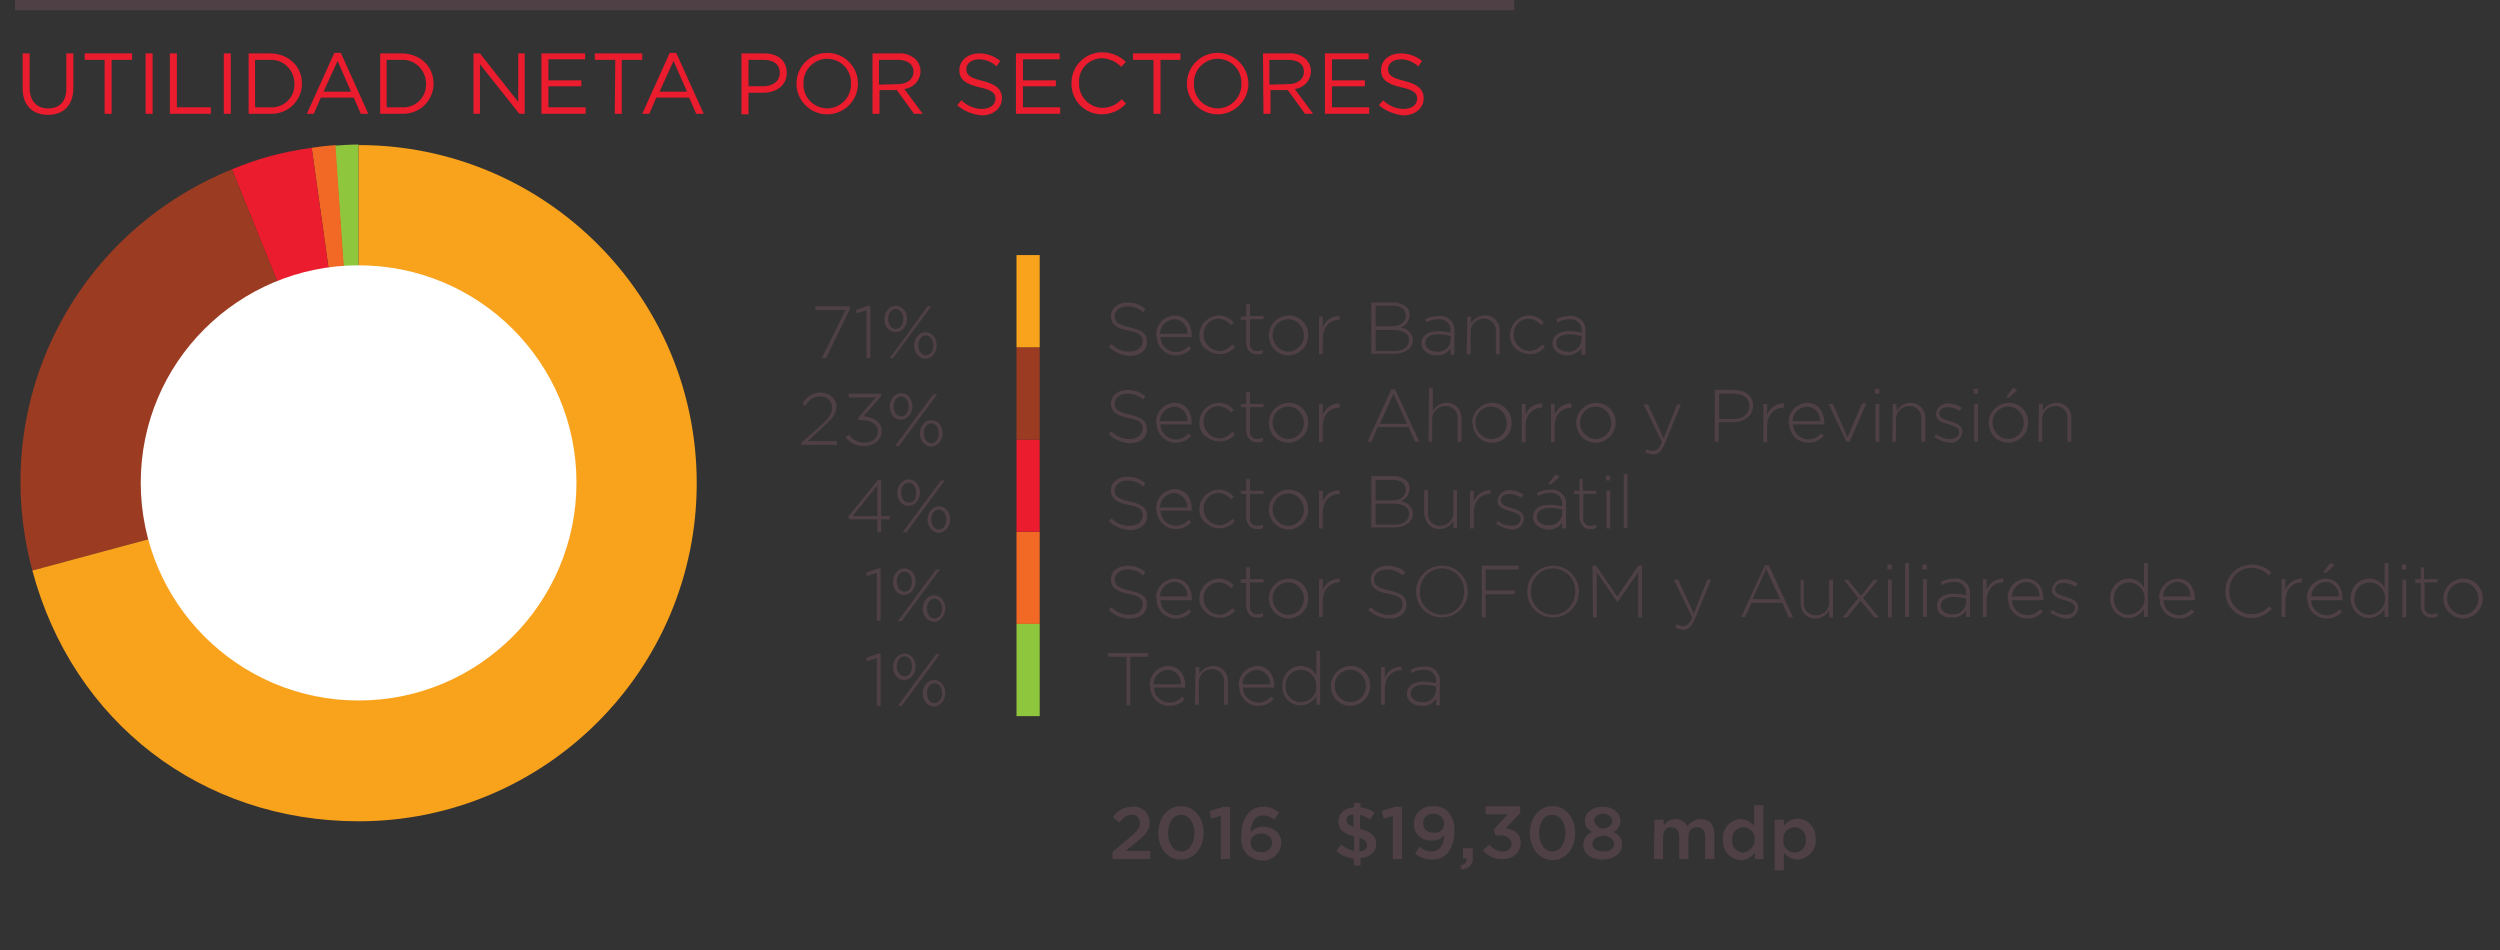 <?xml version="1.0" encoding="utf-8"?>
<!-- Generator: Adobe Illustrator 21.0.2, SVG Export Plug-In . SVG Version: 6.00 Build 0)  -->
<svg version="1.1" id="Layer_1" xmlns="http://www.w3.org/2000/svg" xmlns:xlink="http://www.w3.org/1999/xlink" x="0px" y="0px"
	 viewBox="0 0 463.6 176.2" style="enable-background:new 0 0 463.6 176.2;" xml:space="preserve">
<rect x="0" y="0" width="463.6" height="176.2" fill="#333333" stroke="none"/>
<style type="text/css">
	.st0{fill:#4F4045;}
	.st1{fill:#F16924;}
	.st2{fill:#8EC63D;}
	.st3{fill:#EA1C2E;}
	.st4{fill:#9B3B21;}
	.st5{fill:#F9A21C;}
	.st6{fill:#FFFFFF;}
</style>
<title>Asset 1</title>
<g>
	<g>
		<path class="st0" d="M205.6,64.3l0.5-0.5c0.9,0.9,2.2,1.5,3.4,1.4c1.4,0,2.4-0.8,2.4-1.9c0-1-0.5-1.6-2.7-2
			c-2.2-0.4-3.2-1.2-3.2-2.7c0-1.4,1.3-2.5,3.1-2.5c1.2,0,2.4,0.4,3.3,1.2l-0.4,0.6c-0.8-0.7-1.8-1.1-2.9-1.1
			c-1.4,0-2.4,0.8-2.4,1.8s0.5,1.6,2.8,2.1s3.2,1.2,3.2,2.7c0,1.6-1.3,2.6-3.2,2.6C208,65.9,206.6,65.3,205.6,64.3"/>
		<path class="st0" d="M220.2,61.9c0.1-1.4-1-2.7-2.5-2.7c-1.4,0.1-2.6,1.3-2.6,2.7H220.2z M214.4,62.2L214.4,62.2
			c-0.1-1.9,1.3-3.5,3.3-3.7h0.1c2,0,3.2,1.6,3.2,3.7v0.3h-5.8c0,1.5,1.2,2.7,2.8,2.8c0.9,0,1.8-0.4,2.4-1.1l0.5,0.4
			c-0.7,0.9-1.8,1.3-2.9,1.3c-1.9,0-3.5-1.6-3.5-3.5C214.4,62.3,214.4,62.3,214.4,62.2"/>
		<path class="st0" d="M222.4,62.2L222.4,62.2c0-2,1.6-3.6,3.6-3.7c1.1,0,2.1,0.5,2.8,1.3l-0.5,0.5c-0.6-0.7-1.4-1.1-2.3-1.2
			c-1.6,0-2.9,1.4-2.8,3c0,1.6,1.3,2.9,2.9,3c0.9,0,1.8-0.5,2.4-1.2l0.5,0.4c-1.2,1.6-3.5,1.8-5.1,0.6
			C222.9,64.4,222.4,63.3,222.4,62.2"/>
		<path class="st0" d="M231.1,63.9v-4.6h-1v-0.6h1v-2.3h0.7v2.2h2.5v0.6h-2.5v4.5c-0.1,0.7,0.4,1.3,1.1,1.4h0.3c0.3,0,0.7-0.1,1-0.2
			v0.6c-0.4,0.2-0.7,0.3-1.1,0.2c-1,0.1-1.8-0.7-1.9-1.6C231.1,64.1,231.1,64,231.1,63.9"/>
		<path class="st0" d="M241.8,62.2L241.8,62.2c0-1.6-1.3-3-2.9-3c-1.6,0-2.9,1.3-2.9,2.9v0.1c0,1.6,1.3,3,2.9,3
			C240.5,65.2,241.8,63.9,241.8,62.2C241.8,62.3,241.8,62.3,241.8,62.2 M235.3,62.2L235.3,62.2c0-2,1.6-3.6,3.6-3.7h0.1
			c2,0,3.6,1.6,3.6,3.6v0.1c0,2-1.6,3.6-3.6,3.7h-0.1C236.9,65.9,235.3,64.3,235.3,62.2C235.3,62.3,235.3,62.3,235.3,62.2"/>
		<path class="st0" d="M244.6,58.7h0.7v2c0.5-1.3,1.7-2.1,3.1-2.1v0.7h-0.1c-1.6,0-3,1.2-3,3.5v2.9h-0.7V58.7z"/>
		<path class="st0" d="M258.6,65.1c1.6,0,2.7-0.8,2.7-2c0-1.2-1-1.9-2.9-1.9h-3.3v3.9H258.6z M258.2,60.5c1.4,0,2.5-0.7,2.5-2
			c0-1.1-0.9-1.8-2.4-1.8h-3.2v3.8H258.2z M254.3,56.1h4c0.9-0.1,1.8,0.3,2.5,0.8c0.4,0.4,0.6,0.9,0.6,1.5c0,1-0.7,2-1.6,2.3
			c1.1,0.3,2.2,1,2.2,2.3c0,1.6-1.4,2.6-3.5,2.6h-4.2V56.1z"/>
		<path class="st0" d="M269,63.1v-0.8c-0.8-0.2-1.6-0.3-2.4-0.3c-1.5,0-2.3,0.7-2.3,1.6c0,1,1,1.6,2,1.6
			C267.7,65.4,268.9,64.5,269,63.1 M263.6,63.7L263.6,63.7c0-1.5,1.2-2.3,3.1-2.3c0.8,0,1.6,0.1,2.3,0.3v-0.3
			c0.1-1.1-0.7-2.1-1.8-2.2h-0.5c-0.8,0-1.5,0.2-2.2,0.6l-0.2-0.6c0.8-0.4,1.6-0.6,2.5-0.6c0.8-0.1,1.6,0.2,2.2,0.8
			c0.5,0.5,0.8,1.3,0.7,2v4.4H269v-1.2c-0.6,0.9-1.6,1.4-2.7,1.3C265,65.9,263.6,65.1,263.6,63.7"/>
		<path class="st0" d="M272.1,58.7h0.7V60c0.5-0.9,1.5-1.5,2.5-1.5c1.5-0.1,2.7,1.1,2.8,2.5v0.4v4.3h-0.7v-4.2
			c0.1-1.2-0.7-2.2-1.9-2.4h-0.4c-1.3,0-2.4,1-2.4,2.4v0.1v4.1H272L272.1,58.7z"/>
		<path class="st0" d="M280,62.2L280,62.2c0-2,1.5-3.6,3.5-3.7c1.1,0,2.1,0.5,2.8,1.3l-0.5,0.5c-0.6-0.7-1.4-1.1-2.3-1.2
			c-1.6,0-2.9,1.4-2.8,3c0,1.6,1.3,2.9,2.9,3c0.9,0,1.8-0.5,2.4-1.2l0.5,0.4c-1.2,1.6-3.5,1.8-5.1,0.6C280.5,64.3,280,63.3,280,62.2
			"/>
		<path class="st0" d="M293.3,63.1v-0.8c-0.8-0.2-1.6-0.3-2.4-0.3c-1.5,0-2.3,0.7-2.3,1.6c0,1,1,1.6,2,1.6
			C291.9,65.4,293.1,64.5,293.3,63.1 M287.9,63.7L287.9,63.7c0-1.5,1.2-2.3,3.1-2.3c0.8,0,1.6,0.1,2.3,0.3v-0.3
			c0.1-1.1-0.7-2.1-1.8-2.2H291c-0.8,0-1.5,0.2-2.2,0.6l-0.2-0.6c0.8-0.4,1.6-0.6,2.5-0.6c0.8-0.1,1.6,0.2,2.2,0.8
			c0.5,0.5,0.8,1.3,0.7,2v4.4h-0.7v-1.2c-0.7,0.8-1.7,1.3-2.7,1.3C289.3,65.9,287.9,65.1,287.9,63.7"/>
		<path class="st0" d="M205.6,113.1l0.5-0.5c0.9,0.9,2.2,1.5,3.4,1.4c1.4,0,2.4-0.8,2.4-1.9c0-1-0.5-1.6-2.7-2s-3.2-1.2-3.2-2.7
			c0-1.4,1.3-2.5,3.1-2.5c1.2,0,2.4,0.4,3.3,1.2l-0.4,0.6c-0.8-0.7-1.8-1.1-2.9-1.1c-1.4,0-2.4,0.8-2.4,1.8s0.5,1.6,2.8,2.1
			s3.2,1.2,3.2,2.6c0,1.6-1.3,2.6-3.2,2.6C208,114.7,206.6,114.1,205.6,113.1"/>
		<path class="st0" d="M220.2,110.6c0.1-1.4-1-2.7-2.5-2.7c-1.4,0.1-2.6,1.3-2.6,2.7H220.2z M214.4,111L214.4,111
			c-0.1-1.9,1.3-3.5,3.3-3.7h0.1c2,0,3.2,1.6,3.2,3.7v0.3h-5.8c0,1.5,1.2,2.7,2.8,2.8c0.9,0,1.8-0.4,2.4-1.1l0.5,0.4
			c-0.7,0.9-1.8,1.3-2.9,1.3c-1.9,0-3.5-1.6-3.5-3.5C214.4,111.1,214.4,111,214.4,111"/>
		<path class="st0" d="M222.4,111L222.4,111c0-2,1.6-3.6,3.6-3.7c1.1,0,2.1,0.5,2.8,1.3l-0.5,0.5c-0.6-0.7-1.4-1.1-2.3-1.1
			c-1.6,0-2.9,1.4-2.8,3c0,1.6,1.3,2.9,2.9,3c0.9,0,1.8-0.5,2.4-1.2l0.5,0.4c-1.2,1.6-3.5,1.8-5.1,0.6
			C222.9,113.1,222.4,112.1,222.4,111"/>
		<path class="st0" d="M231.1,112.7v-4.6h-1v-0.7h1v-2.2h0.7v2.2h2.5v0.6h-2.5v4.5c-0.1,0.7,0.4,1.3,1.1,1.4h0.3
			c0.3,0,0.7-0.1,1-0.2v0.6c-0.4,0.2-0.7,0.3-1.1,0.2c-1,0.1-1.8-0.7-1.9-1.6C231.1,112.8,231.1,112.8,231.1,112.7"/>
		<path class="st0" d="M241.8,111L241.8,111c0-1.6-1.3-3-2.9-3c-1.6,0-2.9,1.3-2.9,2.9v0.1c0,1.6,1.3,3,2.9,3
			C240.5,114,241.8,112.7,241.8,111 M235.3,111L235.3,111c0-2,1.6-3.6,3.6-3.7h0.1c2,0,3.6,1.6,3.6,3.6v0.1c0,2-1.6,3.6-3.6,3.7
			h-0.1C236.9,114.6,235.3,113,235.3,111"/>
		<path class="st0" d="M244.6,107.4h0.7v2c0.5-1.3,1.7-2.1,3.1-2.1v0.7h-0.1c-1.6,0-3,1.2-3,3.5v2.9h-0.7V107.4z"/>
		<path class="st0" d="M253.7,113.1l0.5-0.5c0.9,0.9,2.2,1.5,3.5,1.4c1.4,0,2.4-0.8,2.4-1.9c0-1-0.5-1.6-2.7-2
			c-2.2-0.4-3.2-1.2-3.2-2.7c0-1.4,1.3-2.5,3.1-2.5c1.2,0,2.4,0.4,3.3,1.2l-0.5,0.6c-0.8-0.7-1.8-1.1-2.9-1.1
			c-1.4,0-2.4,0.8-2.4,1.8s0.5,1.6,2.8,2.1c2.3,0.5,3.2,1.2,3.2,2.6c0,1.6-1.3,2.6-3.2,2.6C256.2,114.7,254.8,114.1,253.7,113.1"/>
		<path class="st0" d="M271.5,109.7L271.5,109.7c0.1-2.3-1.7-4.2-4-4.3h-0.1c-2.3,0-4.1,1.9-4.1,4.2v0.1c-0.1,2.3,1.7,4.2,4,4.3h0.1
			c2.3,0,4.1-1.8,4.1-4.1C271.6,109.8,271.6,109.8,271.5,109.7 M262.6,109.7L262.6,109.7c0-2.7,2.2-4.8,4.8-4.8
			c2.7,0,4.8,2.2,4.8,4.8c0,2.7-2.2,4.8-4.8,4.8C264.7,114.5,262.6,112.4,262.6,109.7"/>
	</g>
	<polygon class="st0" points="274.8,104.9 281.6,104.9 281.6,105.6 275.5,105.6 275.5,109.5 280.9,109.5 280.9,110.2 275.5,110.2
		275.5,114.5 274.8,114.5 	"/>
	<g>
		<path class="st0" d="M292.1,109.7L292.1,109.7c0.1-2.3-1.7-4.2-4-4.3H288c-2.3,0-4.1,1.9-4.1,4.2v0.1c-0.1,2.3,1.7,4.2,4,4.3h0.1
			C290.3,114,292.1,112.1,292.1,109.7L292.1,109.7z M283.2,109.7L283.2,109.7c0-2.7,2.2-4.8,4.8-4.8c2.7,0,4.8,2.2,4.8,4.8
			c0,2.7-2.2,4.8-4.8,4.8C285.3,114.5,283.2,112.4,283.2,109.7"/>
	</g>
	<polygon class="st0" points="295.3,104.9 296,104.9 299.9,110.6 303.8,104.9 304.5,104.9 304.5,114.5 303.8,114.5 303.8,106.1
		300,111.6 299.9,111.6 296.1,106.1 296.1,114.5 295.4,114.5 	"/>
	<g>
		<path class="st0" d="M310.7,116.4l0.2-0.6c0.4,0.2,0.8,0.3,1.2,0.3c0.7,0,1.2-0.4,1.7-1.6l-3.4-7h0.8l2.9,6.3l2.5-6.3h0.7l-3,7.3
			c-0.6,1.5-1.3,2-2.3,2C311.6,116.7,311.2,116.6,310.7,116.4"/>
	</g>
	<path class="st0" d="M330.1,111.1l-2.6-5.6l-2.5,5.6H330.1z M327.3,104.8h0.7l4.5,9.7h-0.8l-1.2-2.7h-5.7l-1.2,2.6h-0.7
		L327.3,104.8z"/>
	<g>
		<path class="st0" d="M333.9,111.8v-4.3h0.6v4.2c-0.1,1.2,0.7,2.2,1.9,2.4h0.4c1.3,0,2.4-1,2.4-2.4v-0.1v-4.1h0.7v7h-0.7v-1.3
			c-0.5,0.9-1.5,1.5-2.5,1.5c-1.5,0.1-2.7-1.1-2.8-2.6V111.8z"/>
	</g>
	<polygon class="st0" points="345,111.4 342.5,114.5 341.7,114.5 344.6,110.9 341.9,107.5 342.7,107.5 345.1,110.5 347.5,107.5
		348.3,107.5 345.5,110.9 348.4,114.5 347.6,114.5 	"/>
	<path class="st0" d="M350.1,114.5h0.7v-7h-0.7V114.5z M350,105.6h0.8v-0.9H350V105.6z"/>
	<rect x="353.3" y="104.4" class="st0" width="0.7" height="10"/>
	<path class="st0" d="M356.6,114.4h0.7v-7h-0.7V114.4z M356.5,105.6h0.8v-0.9h-0.8V105.6z"/>
	<g>
		<path class="st0" d="M364.6,111.8V111c-0.8-0.2-1.6-0.3-2.4-0.3c-1.5,0-2.3,0.7-2.3,1.6c0,1,1,1.6,2,1.6
			C363.2,114.1,364.4,113.2,364.6,111.8C364.6,111.9,364.6,111.8,364.6,111.8 M359.2,112.4L359.2,112.4c0-1.5,1.2-2.3,3.1-2.3
			c0.8,0,1.6,0.1,2.3,0.3v-0.3c0.1-1.1-0.7-2.1-1.8-2.2h-0.5c-0.8,0-1.5,0.2-2.2,0.6l-0.2-0.6c0.8-0.4,1.6-0.6,2.5-0.6
			c0.8-0.1,1.6,0.2,2.2,0.8c0.5,0.5,0.8,1.3,0.7,2v4.3h-0.7v-1.2c-0.6,0.9-1.6,1.4-2.7,1.3C360.6,114.6,359.2,113.9,359.2,112.4"/>
		<path class="st0" d="M367.7,107.4h0.7v2c0.5-1.3,1.7-2.1,3.1-2.1v0.7h-0.1c-1.6,0-3,1.2-3,3.5v2.9h-0.7V107.4z"/>
		<path class="st0" d="M378.2,110.6c0.1-1.4-1-2.7-2.5-2.7c-1.4,0.1-2.6,1.3-2.6,2.7H378.2z M372.3,111L372.3,111
			c-0.1-1.9,1.3-3.5,3.3-3.7h0.1c2,0,3.2,1.6,3.2,3.7v0.3h-5.8c0,1.5,1.2,2.7,2.8,2.8c0.9,0,1.8-0.4,2.4-1.1l0.5,0.4
			c-0.7,0.9-1.8,1.3-2.9,1.3c-1.9,0-3.5-1.6-3.5-3.5C372.3,111.1,372.3,111,372.3,111"/>
		<path class="st0" d="M380.2,113.6l0.4-0.5c0.7,0.6,1.6,0.9,2.5,0.9c1,0,1.7-0.5,1.7-1.3c0-0.8-0.9-1.1-1.9-1.4
			c-1.1-0.3-2.4-0.7-2.4-1.9c0.1-1.1,1-2,2.2-2h0.1c0.9,0,1.7,0.3,2.5,0.8l-0.4,0.6c-0.6-0.4-1.4-0.7-2.2-0.7c-1,0-1.6,0.5-1.6,1.2
			c0,0.8,1,1.1,2,1.4c1,0.3,2.3,0.7,2.3,2c-0.1,1.2-1.1,2.1-2.3,2H383C382.1,114.6,381.1,114.2,380.2,113.6"/>
		<path class="st0" d="M397.7,111L397.7,111c0-1.6-1.2-3-2.9-3c-1.5,0-2.7,1.2-2.8,2.7v0.3c-0.1,1.6,1.1,2.9,2.6,3h0.1
			C396.4,113.9,397.7,112.6,397.7,111 M391.3,111L391.3,111c-0.1-1.9,1.4-3.6,3.3-3.7h0.1c1.2,0,2.3,0.6,2.9,1.7v-4.6h0.7v10h-0.7
			v-1.5c-0.6,1-1.7,1.7-2.9,1.7C392.8,114.6,391.3,113,391.3,111"/>
		<path class="st0" d="M406.2,110.6c0.1-1.4-1-2.7-2.5-2.7c-1.4,0.1-2.6,1.3-2.6,2.7H406.2z M400.4,111L400.4,111
			c-0.1-1.9,1.3-3.5,3.3-3.7h0.1c2,0,3.2,1.6,3.2,3.7v0.3h-5.8c0,1.5,1.2,2.7,2.8,2.8c0.9,0,1.8-0.4,2.4-1.1l0.5,0.4
			c-0.7,0.9-1.8,1.3-2.9,1.3c-1.9,0-3.5-1.6-3.5-3.5C400.4,111.1,400.4,111,400.4,111"/>
		<path class="st0" d="M412.7,109.7L412.7,109.7c-0.1-2.7,2-4.9,4.7-5h0.1c1.4,0,2.8,0.5,3.7,1.5l-0.5,0.5c-0.8-0.9-2-1.4-3.2-1.4
			c-2.3,0-4.1,1.9-4.1,4.2v0.1c-0.1,2.3,1.7,4.2,4,4.3h0.1c1.3,0,2.5-0.5,3.3-1.5l0.5,0.5c-1,1.1-2.4,1.7-3.8,1.7
			c-2.6,0-4.8-2.1-4.8-4.7V109.7z"/>
		<path class="st0" d="M423.1,107.4h0.7v2c0.5-1.3,1.7-2.1,3.1-2.1v0.7h-0.1c-1.6,0-3,1.2-3,3.5v2.9h-0.7V107.4z"/>
		<path class="st0" d="M432.1,104.4l0.8,0.4l-1.5,1.4h-0.6L432.1,104.4z M433.7,110.6c0.1-1.4-1-2.7-2.5-2.7
			c-1.4,0.1-2.6,1.3-2.6,2.7H433.7z M427.8,111L427.8,111c-0.1-1.9,1.3-3.5,3.3-3.7h0.1c2,0,3.2,1.6,3.2,3.7v0.3h-5.8
			c0,1.5,1.2,2.7,2.8,2.8c0.9,0,1.8-0.4,2.4-1.1l0.5,0.4c-0.7,0.9-1.8,1.3-2.9,1.3c-1.9,0-3.5-1.6-3.5-3.5
			C427.8,111.1,427.8,111.1,427.8,111"/>
		<path class="st0" d="M442.3,111L442.3,111c0-1.6-1.2-3-2.9-3c-1.5,0-2.7,1.2-2.8,2.7v0.3c-0.1,1.6,1.1,2.9,2.6,3h0.1
			C441,114,442.3,112.6,442.3,111 M435.9,111L435.9,111c-0.1-1.9,1.4-3.6,3.3-3.7h0.1c1.2,0,2.3,0.6,2.9,1.7v-4.6h0.7v10h-0.7v-1.5
			c-0.6,1-1.7,1.7-2.9,1.7C437.4,114.6,435.9,113,435.9,111"/>
	</g>
	<path class="st0" d="M445.5,114.5h0.7v-7h-0.7V114.5z M445.4,105.6h0.8v-0.9h-0.8V105.6z"/>
	<g>
		<path class="st0" d="M448.9,112.7v-4.6h-1v-0.7h1v-2.2h0.6v2.2h2.5v0.6h-2.4v4.5c-0.1,0.7,0.4,1.3,1.1,1.4h0.3
			c0.3,0,0.7-0.1,1-0.2v0.6c-0.4,0.2-0.7,0.3-1.1,0.2C449.9,114.6,449.1,113.8,448.9,112.7C448.9,112.8,448.9,112.7,448.9,112.7"/>
		<path class="st0" d="M459.6,111L459.6,111c0-1.6-1.3-3-2.9-3c-1.6,0-2.9,1.3-2.9,2.9v0.1c0,1.6,1.3,3,2.9,3
			C458.3,114,459.6,112.7,459.6,111 M453.1,111L453.1,111c0-2,1.6-3.6,3.6-3.7h0.1c2,0,3.6,1.6,3.6,3.6v0.1c0,2-1.6,3.6-3.6,3.7
			h-0.1C454.7,114.6,453.1,113,453.1,111"/>
	</g>
	<polygon class="st0" points="208.9,121.8 205.5,121.8 205.5,121.1 212.9,121.1 212.9,121.8 209.6,121.8 209.6,130.8 208.9,130.8
		"/>
	<g>
		<path class="st0" d="M219,126.9c0.1-1.4-1-2.7-2.5-2.7c-1.4,0.1-2.6,1.3-2.6,2.7H219z M213.2,127.2L213.2,127.2
			c-0.1-1.9,1.3-3.5,3.3-3.7h0.1c2,0,3.2,1.6,3.2,3.7v0.3H214c0,1.5,1.2,2.7,2.8,2.8c0.9,0,1.8-0.4,2.4-1.1l0.5,0.4
			c-0.7,0.9-1.8,1.3-2.9,1.3c-1.9,0-3.5-1.6-3.5-3.5C213.2,127.4,213.2,127.3,213.2,127.2"/>
		<path class="st0" d="M221.7,123.7h0.7v1.3c0.5-0.9,1.5-1.5,2.5-1.5c1.5-0.1,2.7,1.1,2.8,2.5v0.4v4.3H227v-4.2
			c0.1-1.2-0.7-2.2-1.9-2.4h-0.4c-1.3,0-2.4,1-2.4,2.4v0.1v4.1h-0.7L221.7,123.7z"/>
		<path class="st0" d="M235.5,126.9c0.1-1.4-1-2.7-2.5-2.7c-1.4,0.1-2.6,1.3-2.6,2.7H235.5z M229.7,127.2L229.7,127.2
			c-0.1-1.9,1.3-3.5,3.3-3.7h0.1c2,0,3.2,1.6,3.2,3.7v0.3h-5.8c0,1.5,1.2,2.7,2.8,2.8c0.9,0,1.8-0.4,2.4-1.1l0.5,0.4
			c-0.7,0.9-1.8,1.3-2.9,1.3c-1.9,0-3.5-1.6-3.5-3.5C229.7,127.4,229.7,127.3,229.7,127.2"/>
		<path class="st0" d="M244.1,127.2L244.1,127.2c0-1.6-1.2-3-2.9-3c-1.5,0-2.7,1.2-2.8,2.7v0.3c-0.1,1.6,1.1,2.9,2.6,3h0.1
			C242.9,130.2,244.2,128.9,244.1,127.2 M237.8,127.2L237.8,127.2c-0.1-1.9,1.4-3.6,3.3-3.7h0.1c1.2,0,2.3,0.6,2.9,1.7v-4.5h0.7v10
			h-0.7v-1.6c-0.6,1-1.7,1.7-2.9,1.7C239.3,130.8,237.7,129.3,237.8,127.2C237.8,127.3,237.8,127.3,237.8,127.2"/>
		<path class="st0" d="M253.3,127.2L253.3,127.2c0-1.6-1.3-3-2.9-3c-1.6,0-2.9,1.3-2.9,2.9v0.1c0,1.6,1.3,3,2.9,3
			C252,130.2,253.3,128.9,253.3,127.2C253.3,127.3,253.3,127.3,253.3,127.2 M246.8,127.2L246.8,127.2c0-2,1.6-3.6,3.6-3.7h0.1
			c2,0,3.6,1.6,3.6,3.6v0.1c0,2-1.6,3.6-3.6,3.7h-0.1C248.4,130.9,246.8,129.3,246.8,127.2C246.8,127.3,246.8,127.3,246.8,127.2"/>
		<path class="st0" d="M256.1,123.7h0.7v2c0.5-1.3,1.7-2.1,3.1-2.1v0.7h-0.1c-1.6,0-3,1.2-3,3.5v2.9h-0.7V123.7z"/>
		<path class="st0" d="M266.3,128.1v-0.8c-0.8-0.2-1.6-0.3-2.4-0.3c-1.5,0-2.3,0.7-2.3,1.6c0,1,1,1.6,2,1.6
			C264.9,130.4,266.1,129.5,266.3,128.1 M260.9,128.7L260.9,128.7c0-1.5,1.2-2.3,3.1-2.3c0.8,0,1.6,0.1,2.3,0.3v-0.3
			c0.1-1.1-0.7-2.1-1.8-2.2H264c-0.8,0-1.5,0.2-2.2,0.6l-0.2-0.6c0.8-0.4,1.6-0.6,2.5-0.6c0.8-0.1,1.6,0.2,2.2,0.8
			c0.5,0.5,0.8,1.3,0.7,2v4.4h-0.7v-1.2c-0.6,0.9-1.6,1.4-2.7,1.3C262.3,130.9,260.9,130.2,260.9,128.7"/>
	</g>
	<rect x="188.5" y="98.6" class="st1" width="4.3" height="17.1"/>
	<rect x="188.5" y="115.7" class="st2" width="4.3" height="17.1"/>
	<rect x="188.5" y="81.5" class="st3" width="4.3" height="17.1"/>
	<rect x="188.5" y="64.4" class="st4" width="4.3" height="17.1"/>
	<rect x="188.5" y="47.3" class="st5" width="4.3" height="17.1"/>
	<rect x="2.8" y="-0.1" class="st0" width="278" height="2"/>
	<g>
		<path class="st3" d="M4.2,16.4V9.9h1.3v6.4c0,2.4,1.3,3.8,3.4,3.8s3.4-1.2,3.4-3.7V9.9h1.3v6.4c0,3.3-1.9,5-4.7,5
			S4.2,19.6,4.2,16.4"/>
	</g>
	<polygon class="st3" points="19.5,11.1 15.7,11.1 15.7,9.9 24.5,9.9 24.5,11.1 20.7,11.1 20.7,21.1 19.4,21.1 19.4,11.1 	"/>
	<rect x="27" y="9.9" class="st3" width="1.3" height="11.2"/>
	<polygon class="st3" points="31.5,9.9 32.8,9.9 32.8,19.9 39.1,19.9 39.1,21.1 31.5,21.1 	"/>
	<rect x="41.5" y="9.9" class="st3" width="1.3" height="11.2"/>
	<g>
		<path class="st3" d="M50,19.9c2.4,0.2,4.5-1.6,4.6-4v-0.4c0-2.4-1.9-4.4-4.3-4.4h-0.4h-2.6v8.8H50z M46.1,9.9H50
			c3.5,0,6,2.4,6,5.6c0,3.1-2.5,5.6-5.6,5.6H50h-3.9V9.9z"/>
	</g>
	<path class="st3" d="M65.1,17l-2.5-5.7L60,17H65.1z M62,9.8h1.2l5.1,11.3h-1.4l-1.3-3h-6.1l-1.3,3h-1.3L62,9.8z"/>
	<g>
		<path class="st3" d="M74.4,19.9c2.4,0.2,4.5-1.6,4.6-4v-0.4c0-2.4-1.9-4.4-4.3-4.4h-0.4h-2.6v8.8H74.4z M70.5,9.9h3.9
			c3.5,0,6,2.4,6,5.6c0,3.1-2.5,5.6-5.6,5.6h-0.4h-3.9V9.9z"/>
	</g>
	<polygon class="st3" points="87.8,9.9 89,9.9 96.1,18.9 96.1,9.9 97.3,9.9 97.3,21.1 96.3,21.1 89,11.9 89,21.1 87.8,21.1 	"/>
	<polygon class="st3" points="100.4,9.9 108.5,9.9 108.5,11 101.7,11 101.7,14.9 107.8,14.9 107.8,16 101.7,16 101.7,19.9
		108.6,19.9 108.6,21.1 100.4,21.1 	"/>
	<polygon class="st3" points="114.1,11.1 110.3,11.1 110.3,9.9 119.1,9.9 119.1,11.1 115.3,11.1 115.3,21.1 114,21.1 	"/>
	<path class="st3" d="M127.4,17l-2.5-5.7l-2.6,5.7H127.4z M124.2,9.8h1.2l5.1,11.3h-1.4l-1.3-3h-6.1l-1.3,3h-1.3L124.2,9.8z"/>
	<g>
		<path class="st3" d="M141.5,16c1.9,0,3.1-1,3.1-2.5c0-1.6-1.2-2.4-3-2.4h-2.8V16H141.5z M137.5,9.9h4.2c2.5,0,4.2,1.3,4.2,3.6
			c0,2.4-2,3.7-4.4,3.7h-2.7v4h-1.3V9.9z"/>
		<path class="st3" d="M157.8,15.5L157.8,15.5c0.1-2.5-1.8-4.5-4.3-4.6h-0.1c-2.4,0-4.4,2-4.4,4.4v0.2c-0.1,2.5,1.8,4.5,4.3,4.6h0.1
			c2.4,0,4.4-2,4.4-4.4V15.5z M147.7,15.5L147.7,15.5c0-3.2,2.6-5.7,5.7-5.7c3.2,0,5.7,2.6,5.7,5.7c0,3.2-2.6,5.7-5.7,5.7
			C150.3,21.2,147.7,18.7,147.7,15.5"/>
		<path class="st3" d="M166.5,15.6c1.7,0,2.9-0.9,2.9-2.3c0-1.4-1.1-2.2-2.9-2.2H163v4.6L166.5,15.6z M161.8,9.9h4.8
			c1.2-0.1,2.3,0.3,3.2,1.1c0.6,0.6,0.9,1.4,0.9,2.2c0,1.7-1.3,3.1-3,3.3l3.4,4.6h-1.6l-3.2-4.4h-3.2v4.4h-1.3V9.9z"/>
		<path class="st3" d="M177.5,19.5l0.8-0.9c1,1,2.4,1.6,3.8,1.6c1.5,0,2.5-0.8,2.5-1.9c0-1-0.6-1.6-2.9-2.1
			c-2.6-0.6-3.8-1.4-3.8-3.2c0-1.8,1.6-3.1,3.7-3.1c1.4,0,2.8,0.5,3.9,1.4l-0.7,1c-0.9-0.8-2-1.3-3.2-1.3c-1.5,0-2.4,0.8-2.4,1.8
			c0,1.1,0.6,1.6,3,2.2c2.4,0.6,3.6,1.5,3.6,3.2c0,1.9-1.6,3.2-3.8,3.2C180.3,21.2,178.7,20.6,177.5,19.5"/>
	</g>
	<polygon class="st3" points="188.4,9.9 196.5,9.9 196.5,11 189.7,11 189.7,14.9 195.8,14.9 195.8,16 189.7,16 189.7,19.9
		196.6,19.9 196.6,21.1 188.4,21.1 	"/>
	<g>
		<path class="st3" d="M198.7,15.5L198.7,15.5c-0.1-3.1,2.4-5.7,5.5-5.8h0.2c1.6,0,3.2,0.6,4.4,1.8l-0.9,0.9c-0.9-1-2.2-1.5-3.5-1.6
			c-2.4,0-4.4,2-4.3,4.4v0.2c-0.1,2.4,1.8,4.5,4.2,4.6h0.1c1.4,0,2.7-0.6,3.6-1.6l0.8,0.8c-1.1,1.3-2.8,2-4.5,2
			c-3.1,0-5.6-2.5-5.6-5.6C198.6,15.7,198.6,15.6,198.7,15.5"/>
	</g>
	<polygon class="st3" points="213.9,11.1 210.1,11.1 210.1,9.9 218.9,9.9 218.9,11.1 215.2,11.1 215.2,21.1 213.9,21.1 	"/>
	<g>
		<path class="st3" d="M230.2,15.5L230.2,15.5c0.1-2.5-1.8-4.5-4.3-4.6h-0.1c-2.4,0-4.4,2-4.4,4.4v0.2c-0.1,2.5,1.8,4.5,4.3,4.6h0.1
			c2.4,0,4.4-2,4.4-4.4V15.5z M220.1,15.5L220.1,15.5c0-3.2,2.6-5.7,5.7-5.7c3.1,0,5.7,2.6,5.7,5.7c0,3.2-2.6,5.7-5.7,5.7
			C222.7,21.2,220.1,18.7,220.1,15.5"/>
		<path class="st3" d="M238.9,15.6c1.7,0,2.9-0.9,2.9-2.3c0-1.4-1.1-2.2-2.9-2.2h-3.5v4.6L238.9,15.6z M234.2,9.9h4.8
			c1.2-0.1,2.3,0.3,3.2,1.1c0.6,0.6,0.9,1.4,0.9,2.2c0,1.7-1.3,3.1-3,3.3l3.4,4.6H242l-3.2-4.4h-3.2v4.4h-1.3L234.2,9.9z"/>
	</g>
	<polygon class="st3" points="245.7,9.9 253.8,9.9 253.8,11 247,11 247,14.9 253.1,14.9 253.1,16 247,16 247,19.9 253.9,19.9
		253.9,21.1 245.7,21.1 	"/>
	<g>
		<path class="st3" d="M255.7,19.5l0.8-0.9c1,1,2.4,1.6,3.8,1.6c1.5,0,2.5-0.8,2.5-1.9c0-1-0.6-1.6-2.9-2.1
			c-2.6-0.6-3.8-1.4-3.8-3.2c0-1.8,1.5-3.1,3.7-3.1c1.4,0,2.8,0.5,3.9,1.4l-0.7,1c-0.9-0.8-2-1.3-3.2-1.3c-1.5,0-2.4,0.8-2.4,1.8
			c0,1.1,0.6,1.6,3,2.2c2.4,0.6,3.6,1.5,3.6,3.2c0,1.9-1.6,3.2-3.8,3.2C258.6,21.2,256.9,20.6,255.7,19.5"/>
		<path class="st0" d="M206.3,158l3.3-2.8c1.3-1.1,1.8-1.7,1.8-2.6c0-0.8-0.6-1.5-1.4-1.5h-0.2c-0.9,0-1.5,0.5-2.2,1.4l-1.2-0.9
			c0.7-1.3,2.1-2,3.6-2c1.6-0.2,3,1,3.2,2.6v0.3c0,1.5-0.8,2.3-2.5,3.7l-2,1.6h4.6v1.5h-7V158z"/>
		<path class="st0" d="M221.5,154.5L221.5,154.5c0-1.9-1-3.4-2.5-3.4s-2.4,1.5-2.4,3.4c0,1.9,1,3.4,2.5,3.4
			C220.5,157.9,221.5,156.4,221.5,154.5 M214.8,154.5L214.8,154.5c0-2.8,1.7-5,4.2-5s4.2,2.2,4.2,4.9c0,2.8-1.7,5-4.2,5
			S214.8,157.3,214.8,154.5"/>
	</g>
	<polygon class="st0" points="226.3,151.3 224.6,151.8 224.3,150.4 226.9,149.6 228.1,149.6 228.1,159.3 226.4,159.3 226.4,151.3
		"/>
	<g>
		<path class="st0" d="M235.9,156.3L235.9,156.3c0-1-0.8-1.7-1.8-1.7h-0.2c-1-0.1-1.9,0.6-2,1.5v0.2c0,1,0.9,1.8,1.9,1.7h0.1
			c1,0.1,1.8-0.5,2-1.5V156.3z M231.3,158.5c-0.9-1-1.3-2.3-1.1-3.7c0-2.9,1.4-5.2,4.1-5.2c1.1,0,2.1,0.4,2.9,1.1l-0.9,1.3
			c-0.6-0.5-1.3-0.8-2.1-0.8c-1.4,0-2.2,1.3-2.3,3.1c0.6-0.6,1.4-1,2.3-1c1.9,0,3.4,1.1,3.4,3c0,1.8-1.6,3.3-3.4,3.3H234
			C233,159.5,232.1,159.1,231.3,158.5"/>
		<path class="st0" d="M253.5,156.7L253.5,156.7c0-0.6-0.3-1-1.4-1.3v2.5C253,157.8,253.5,157.4,253.5,156.7 M251,151
			c-0.9,0.1-1.3,0.5-1.3,1.1c0,0.6,0.3,0.9,1.3,1.2V151z M251,159.2c-1.2-0.1-2.3-0.6-3.2-1.4l0.9-1.2c0.7,0.6,1.5,1,2.4,1.2v-2.7
			c-2-0.5-2.9-1.3-2.9-2.8s1.2-2.5,2.9-2.6v-0.8h1.2v0.8c0.9,0.1,1.8,0.4,2.6,1l-0.8,1.3c-0.6-0.4-1.2-0.7-1.9-0.9v2.6
			c2.1,0.5,3,1.4,3,2.8c0,1.5-1.2,2.5-2.9,2.6v1.4h-1.2L251,159.2z"/>
	</g>
	<polygon class="st0" points="258.3,151.3 256.6,151.8 256.2,150.4 258.8,149.6 260,149.6 260,159.3 258.3,159.3 	"/>
	<g>
		<path class="st0" d="M267.8,152.7L267.8,152.7c0-1-0.9-1.8-1.9-1.8h-0.1c-1-0.1-1.8,0.6-1.9,1.6v0.2c0,1,0.8,1.7,1.8,1.7h0.2
			C266.9,154.6,267.8,153.8,267.8,152.7C267.8,152.8,267.8,152.8,267.8,152.7 M262.4,158.3l0.9-1.3c0.6,0.6,1.4,0.9,2.2,0.9
			c1.4,0,2.3-1.2,2.3-3c-0.6,0.7-1.4,1-2.2,1c-2,0-3.4-1.2-3.4-3.1c0-1.9,1.5-3.3,3.4-3.3h0.2c1-0.1,2,0.3,2.7,1
			c0.9,1,1.3,2.3,1.2,3.7c0,3.1-1.5,5.2-4.1,5.2C264.4,159.4,263.3,159,262.4,158.3"/>
		<path class="st0" d="M270.8,160.5c0.8-0.2,1.2-0.6,1.2-1.3h-0.7v-1.9h1.8v1.6c0.2,1.1-0.6,2.1-1.7,2.3H271L270.8,160.5z"/>
		<path class="st0" d="M275,157.7l1.2-1.1c0.6,0.8,1.5,1.3,2.5,1.3c0.8,0.1,1.6-0.5,1.6-1.4v-0.1c0-0.9-0.9-1.5-2.2-1.5h-0.8
			l-0.3-1.1l2.6-2.8h-4.1v-1.5h6.4v1.3l-2.7,2.8c1.5,0.2,2.8,0.9,2.8,2.7c0,1.7-1.4,3-3.1,3h-0.2C277.3,159.4,275.9,158.8,275,157.7
			"/>
		<path class="st0" d="M290.3,154.5L290.3,154.5c0-1.9-1-3.4-2.5-3.4s-2.4,1.5-2.4,3.4c0,1.9,1,3.4,2.5,3.4
			C289.3,157.9,290.3,156.4,290.3,154.5 M283.7,154.5L283.7,154.5c0-2.8,1.7-5,4.2-5s4.2,2.2,4.2,5s-1.7,5-4.2,5
			S283.7,157.2,283.7,154.5"/>
		<path class="st0" d="M299,152.3L299,152.3c0-0.7-0.7-1.4-1.7-1.4s-1.7,0.6-1.7,1.3c0.2,0.9,1.1,1.6,2,1.4
			C298.3,153.5,298.9,153,299,152.3 M299.3,156.5L299.3,156.5c0-0.9-0.9-1.5-2-1.5s-2,0.6-2,1.5c0,0.8,0.8,1.4,2,1.4
			C298.5,158,299.3,157.3,299.3,156.5 M293.6,156.7L293.6,156.7c0-1.1,0.7-2.1,1.7-2.4c-0.9-0.4-1.4-1.2-1.4-2.1
			c0-1.5,1.4-2.6,3.3-2.6c1.9,0,3.3,1.1,3.3,2.6c0,0.9-0.5,1.8-1.4,2.1c1,0.3,1.7,1.2,1.7,2.3c0,1.7-1.6,2.8-3.7,2.8
			C295,159.4,293.6,158.3,293.6,156.7"/>
		<path class="st0" d="M306.8,152h1.7v1.1c0.5-0.8,1.3-1.2,2.2-1.2s1.8,0.5,2.2,1.3c0.6-0.8,1.5-1.3,2.5-1.3c1.6,0,2.5,1,2.5,2.8
			v4.6h-1.7v-4.1c0-1.2-0.5-1.8-1.5-1.8s-1.6,0.6-1.6,1.8v4.1h-1.7v-4.1c0-1.1-0.5-1.8-1.5-1.8c-0.9,0-1.5,0.7-1.5,1.8v4.1h-1.7
			L306.8,152z"/>
		<path class="st0" d="M325.4,155.7L325.4,155.7c0.1-1.2-0.8-2.2-2-2.3h-0.1c-1.2,0-2.1,1-2.1,2.2v0.2c-0.1,1.2,0.8,2.2,2,2.3h0.1
			C324.5,157.9,325.4,156.9,325.4,155.7C325.3,155.7,325.3,155.7,325.4,155.7 M319.5,155.7L319.5,155.7c-0.2-1.9,1.2-3.6,3.1-3.8
			h0.2c1,0,1.9,0.5,2.5,1.3v-3.9h1.7v10h-1.6v-1.2c-0.5,0.8-1.5,1.4-2.5,1.4c-1.9,0-3.4-1.6-3.4-3.6V155.7z"/>
		<path class="st0" d="M334.9,155.7L334.9,155.7c0.1-1.2-0.8-2.2-2-2.3h-0.1c-1.2,0-2.2,1-2.1,2.3v0.1c-0.1,1.2,0.8,2.2,2,2.3h0.1
			c1.2,0,2.1-1,2.1-2.2V155.7z M329.1,152h1.7v1.2c0.5-0.8,1.5-1.4,2.5-1.4c1.9,0,3.4,1.6,3.4,3.6v0.2c0.2,1.9-1.3,3.6-3.2,3.8h-0.2
			c-1,0-1.9-0.5-2.5-1.3v3.3h-1.7V152z"/>
	</g>
	<g>
		<path class="st0" d="M156.8,57.5h-5.6v-0.7h6.4v0.5l-4.4,9.1h-0.8L156.8,57.5z"/>
		<path class="st0" d="M160.8,57.5l-1.9,0.6l-0.2-0.6l2.2-0.8h0.5v9.7h-0.7V57.5z"/>
	</g>
	<g>
		<path class="st0" d="M164,59.2L164,59.2c0-1.3,0.9-2.5,2.1-2.5c1.3,0,2.1,1.2,2.1,2.4v0c0,1.3-0.9,2.5-2.1,2.5
			C164.8,61.6,164,60.5,164,59.2z M167.5,59.2c0-1.1-0.6-1.9-1.4-1.9c-0.8,0-1.4,0.8-1.4,1.8v0c0,1.1,0.6,1.9,1.4,1.9
			C166.9,61,167.5,60.2,167.5,59.2L167.5,59.2z M172,56.8h0.7l-3.7,5l-3.4,4.6H165l3.6-4.9L172,56.8z M169.5,64.1L169.5,64.1
			c0-1.3,0.9-2.5,2.1-2.5c1.3,0,2.1,1.2,2.1,2.4v0c0,1.3-0.9,2.5-2.1,2.5C170.4,66.5,169.5,65.4,169.5,64.1z M173.1,64.1L173.1,64.1
			c0-1.1-0.6-1.9-1.4-1.9c-0.8,0-1.4,0.8-1.4,1.8v0c0,1.1,0.6,1.9,1.4,1.9C172.5,65.9,173.1,65.1,173.1,64.1z"/>
	</g>
	<g>
		<path class="st0" d="M205.6,96.6l0.5-0.5c0.9,0.9,2.2,1.5,3.4,1.4c1.4,0,2.4-0.8,2.4-1.9c0-1-0.5-1.6-2.7-2
			c-2.2-0.4-3.2-1.2-3.2-2.7c0-1.4,1.3-2.5,3.1-2.5c1.2,0,2.4,0.4,3.3,1.2l-0.4,0.6c-0.8-0.7-1.8-1.1-2.9-1.1
			c-1.4,0-2.4,0.8-2.4,1.8s0.5,1.6,2.8,2.1s3.2,1.2,3.2,2.7c0,1.6-1.3,2.6-3.2,2.6C208,98.2,206.6,97.6,205.6,96.6"/>
		<path class="st0" d="M220.2,94.1c0-1.4-1.1-2.6-2.5-2.7c-1.4,0.1-2.6,1.3-2.6,2.7H220.2z M214.4,94.4L214.4,94.4
			c-0.1-1.9,1.3-3.5,3.3-3.7h0.1c2,0,3.2,1.6,3.2,3.7v0.3h-5.8c0,1.5,1.2,2.7,2.8,2.8c0.9,0,1.8-0.4,2.4-1.1l0.5,0.4
			c-0.7,0.9-1.8,1.3-2.9,1.3c-1.9,0-3.5-1.6-3.5-3.5C214.4,94.6,214.4,94.5,214.4,94.4"/>
		<path class="st0" d="M222.4,94.5L222.4,94.5c0-2,1.6-3.6,3.6-3.7c1.1,0,2.1,0.5,2.8,1.3l-0.5,0.5c-0.6-0.7-1.4-1.1-2.3-1.2
			c-1.6,0-2.9,1.4-2.8,3c0,1.6,1.3,2.9,2.9,3c0.9,0,1.8-0.5,2.4-1.2l0.5,0.4c-1.2,1.6-3.5,1.8-5.1,0.6
			C222.9,96.6,222.4,95.6,222.4,94.5"/>
		<path class="st0" d="M231.1,96.2v-4.6h-1V91h1v-2.2h0.7V91h2.5v0.6h-2.5v4.5c-0.1,0.7,0.4,1.3,1.1,1.4h0.3c0.3,0,0.7-0.1,1-0.2
			v0.6c-0.4,0.2-0.7,0.3-1.1,0.2c-1,0.1-1.8-0.7-1.9-1.6C231.1,96.4,231.1,96.3,231.1,96.2"/>
		<path class="st0" d="M241.8,94.5L241.8,94.5c0-1.6-1.3-3-2.9-3c-1.6,0-2.9,1.3-2.9,2.9v0.1c0,1.6,1.3,3,2.9,3
			C240.5,97.5,241.8,96.2,241.8,94.5 M235.3,94.5L235.3,94.5c0-2,1.6-3.6,3.6-3.7h0.1c2,0,3.6,1.6,3.6,3.6v0.1c0,2-1.6,3.6-3.6,3.7
			h-0.1C236.9,98.1,235.3,96.5,235.3,94.5"/>
		<path class="st0" d="M244.6,91h0.7v2c0.5-1.3,1.7-2.1,3.1-2.1v0.7h-0.1c-1.6,0-3,1.2-3,3.5V98h-0.7V91z"/>
		<path class="st0" d="M258.6,97.3c1.6,0,2.7-0.8,2.7-2c0-1.2-1-1.9-2.9-1.9h-3.3v3.9H258.6z M258.2,92.8c1.4,0,2.5-0.7,2.5-2
			c0-1.1-0.9-1.8-2.4-1.8h-3.2v3.8H258.2z M254.3,88.3h4c0.9-0.1,1.8,0.3,2.5,0.8c0.4,0.4,0.6,0.9,0.6,1.5c0,1-0.7,2-1.6,2.3
			c1.1,0.3,2.2,1,2.2,2.3c0,1.6-1.4,2.6-3.5,2.6h-4.2V88.3z"/>
		<path class="st0" d="M264.1,95.2v-4.3h0.7v4.2c-0.1,1.2,0.7,2.2,1.9,2.4h0.4c1.3,0,2.4-1,2.4-2.4V95v-4.1h0.7v7h-0.7v-1.3
			c-0.5,0.9-1.5,1.5-2.5,1.5c-1.5,0.1-2.7-1.1-2.8-2.5C264.1,95.5,264.1,95.4,264.1,95.2"/>
		<path class="st0" d="M272.6,91h0.7v2c0.5-1.3,1.7-2.1,3.1-2.1v0.7h-0.1c-1.6,0-3,1.2-3,3.5V98h-0.7V91z"/>
		<path class="st0" d="M277.4,97.1l0.4-0.5c0.7,0.6,1.6,0.9,2.5,0.9c1,0,1.7-0.5,1.7-1.3c0-0.8-0.9-1.1-1.9-1.4
			c-1.1-0.3-2.4-0.7-2.4-1.9c0.1-1.1,1-2,2.2-2h0.1c0.9,0,1.7,0.3,2.5,0.8l-0.4,0.6c-0.6-0.4-1.4-0.7-2.2-0.7c-1,0-1.6,0.5-1.6,1.2
			c0,0.8,1,1.1,2,1.4c1,0.3,2.3,0.7,2.3,2c-0.1,1.2-1.1,2.1-2.3,2h-0.1C279.3,98.1,278.3,97.7,277.4,97.1"/>
		<path class="st0" d="M288.4,88l0.8,0.4l-1.5,1.4h-0.6L288.4,88z M289.7,95.3v-0.8c-0.8-0.2-1.6-0.3-2.4-0.3
			c-1.5,0-2.3,0.7-2.3,1.6c0,1,1,1.6,2,1.6C288.3,97.6,289.5,96.7,289.7,95.3C289.7,95.4,289.7,95.4,289.7,95.3 M284.3,95.9
			L284.3,95.9c0-1.5,1.2-2.3,3.1-2.3c0.8,0,1.6,0.1,2.3,0.3v-0.3c0.1-1.1-0.7-2.1-1.8-2.2h-0.5c-0.8,0-1.5,0.2-2.2,0.6l-0.2-0.6
			c0.8-0.4,1.6-0.6,2.5-0.6c0.8-0.1,1.6,0.2,2.2,0.8c0.5,0.5,0.8,1.3,0.7,2V98h-0.7v-1.1c-0.6,0.9-1.6,1.4-2.7,1.3
			C285.7,98.1,284.3,97.4,284.3,95.9"/>
		<path class="st0" d="M292.9,96.2v-4.6h-1V91h1v-2.2h0.6V91h2.5v0.6h-2.4v4.5c-0.1,0.7,0.4,1.3,1.1,1.4h0.3c0.3,0,0.7-0.1,1-0.2
			v0.6c-0.4,0.2-0.7,0.3-1.1,0.2c-1,0.1-1.8-0.7-1.9-1.7C292.9,96.3,292.9,96.3,292.9,96.2"/>
	</g>
	<path class="st0" d="M297.9,98h0.7v-7h-0.7V98z M297.8,89.1h0.8v-0.9h-0.8V89.1z"/>
	<rect x="301.1" y="87.9" class="st0" width="0.7" height="10"/>
	<g>
		<path class="st0" d="M162.7,96.3h-5.2l-0.2-0.5l5.5-6.8h0.6v6.7h1.6v0.6h-1.6v2.4h-0.7V96.3z M162.7,95.7V90l-4.6,5.7H162.7z"/>
		<path class="st0" d="M166.4,91.4L166.4,91.4c0-1.3,0.9-2.5,2.1-2.5c1.3,0,2.1,1.2,2.1,2.4v0c0,1.3-0.9,2.5-2.1,2.5
			C167.3,93.9,166.4,92.7,166.4,91.4z M169.9,91.4c0-1.1-0.6-1.9-1.4-1.9c-0.8,0-1.4,0.8-1.4,1.8v0c0,1.1,0.6,1.9,1.4,1.9
			C169.4,93.3,169.9,92.5,169.9,91.4L169.9,91.4z M174.5,89.1h0.7l-3.7,5l-3.4,4.6h-0.7l3.6-4.9L174.5,89.1z M172,96.4L172,96.4
			c0-1.3,0.9-2.5,2.1-2.5c1.3,0,2.1,1.2,2.1,2.4v0c0,1.3-0.9,2.5-2.1,2.5C172.8,98.8,172,97.6,172,96.4z M175.5,96.4L175.5,96.4
			c0-1.1-0.6-1.9-1.4-1.9c-0.8,0-1.4,0.8-1.4,1.8v0c0,1.1,0.6,1.9,1.4,1.9C174.9,98.2,175.5,97.4,175.5,96.4z"/>
	</g>
	<g>
		<path class="st0" d="M205.6,80.5l0.5-0.5c0.9,0.9,2.2,1.5,3.4,1.4c1.4,0,2.4-0.8,2.4-1.9c0-1-0.5-1.6-2.7-2
			c-2.2-0.4-3.2-1.2-3.2-2.7c0-1.4,1.3-2.5,3.1-2.5c1.2,0,2.4,0.4,3.3,1.2l-0.4,0.6c-0.8-0.7-1.8-1.1-2.9-1.1
			c-1.4,0-2.4,0.8-2.4,1.8s0.5,1.6,2.8,2.1s3.2,1.3,3.2,2.7c0,1.6-1.3,2.6-3.2,2.6C208,82.1,206.6,81.5,205.6,80.5"/>
		<path class="st0" d="M220.2,78.1c0.1-1.4-1-2.7-2.5-2.7c-1.4,0.1-2.6,1.3-2.6,2.7H220.2z M214.4,78.4L214.4,78.4
			c-0.1-1.9,1.3-3.5,3.3-3.7h0.1c2,0,3.2,1.6,3.2,3.7v0.3h-5.8c0,1.5,1.2,2.7,2.8,2.8c0.9,0,1.8-0.4,2.4-1.1l0.5,0.4
			c-0.7,0.9-1.8,1.3-2.9,1.3c-1.9,0-3.5-1.6-3.5-3.5C214.4,78.6,214.4,78.5,214.4,78.4"/>
		<path class="st0" d="M222.4,78.4L222.4,78.4c0-2,1.6-3.6,3.6-3.7c1.1,0,2.1,0.5,2.8,1.3l-0.5,0.5c-0.6-0.7-1.4-1.1-2.3-1.2
			c-1.6,0-2.9,1.4-2.8,3c0,1.6,1.3,2.9,2.9,3c0.9,0,1.8-0.5,2.4-1.2l0.5,0.4c-1.2,1.6-3.5,1.8-5.1,0.6
			C222.9,80.6,222.4,79.5,222.4,78.4"/>
		<path class="st0" d="M231.1,80.1v-4.6h-1v-0.6h1v-2.2h0.7v2.2h2.5v0.6h-2.5V80c-0.1,0.7,0.4,1.3,1.1,1.4h0.3c0.3,0,0.7-0.1,1-0.2
			v0.6c-0.4,0.2-0.7,0.3-1.1,0.2c-1,0.1-1.8-0.7-1.9-1.6C231.1,80.3,231.1,80.2,231.1,80.1"/>
		<path class="st0" d="M241.8,78.4L241.8,78.4c0-1.6-1.3-3-2.9-3c-1.6,0-2.9,1.3-2.9,2.9v0.1c0,1.6,1.3,3,2.9,3
			C240.5,81.4,241.8,80.1,241.8,78.4C241.8,78.5,241.8,78.5,241.8,78.4 M235.3,78.4L235.3,78.4c0-2,1.6-3.6,3.6-3.7h0.1
			c2,0,3.6,1.6,3.6,3.6v0.1c0,2-1.6,3.6-3.6,3.7h-0.1C236.9,82.1,235.3,80.5,235.3,78.4C235.3,78.5,235.3,78.5,235.3,78.4"/>
		<path class="st0" d="M244.6,74.9h0.7v2c0.5-1.3,1.7-2.1,3.1-2.1v0.8h-0.1c-1.6,0-3,1.2-3,3.5V82h-0.7V74.9z"/>
	</g>
	<path class="st0" d="M260.9,78.6l-2.5-5.6l-2.5,5.6H260.9z M258,72.2h0.7l4.5,9.7h-0.8l-1.2-2.7h-5.7l-1.2,2.7h-0.7L258,72.2z"/>
	<g>
		<path class="st0" d="M265,71.9h0.7v4.3c0.5-0.9,1.5-1.5,2.5-1.5c1.5-0.1,2.7,1.1,2.8,2.5v0.4v4.3h-0.7v-4.2
			c0.1-1.2-0.7-2.2-1.9-2.4H268c-1.3,0-2.4,1-2.4,2.4v0.1v4.1h-0.7L265,71.9z"/>
		<path class="st0" d="M279.4,78.4L279.4,78.4c0-1.6-1.3-3-2.9-3c-1.6,0-2.9,1.3-2.9,2.9v0.1c0,1.6,1.3,3,2.9,3
			C278.2,81.4,279.5,80.1,279.4,78.4C279.4,78.5,279.4,78.5,279.4,78.4 M273,78.4L273,78.4c0-2,1.6-3.6,3.6-3.7h0.1
			c2,0,3.6,1.6,3.6,3.6v0.1c0.1,2-1.5,3.7-3.5,3.7h-0.1c-2,0-3.6-1.6-3.6-3.6C273,78.5,273,78.5,273,78.4"/>
		<path class="st0" d="M282.2,74.9h0.7v2c0.5-1.3,1.7-2.1,3.1-2.1v0.8h-0.1c-1.6,0-3,1.2-3,3.5V82h-0.7V74.9z"/>
		<path class="st0" d="M287.6,74.9h0.7v2c0.5-1.3,1.7-2.1,3.1-2.1v0.8h-0.1c-1.6,0-3,1.2-3,3.5V82h-0.7V74.9z"/>
		<path class="st0" d="M298.8,78.4L298.8,78.4c0-1.6-1.3-3-2.9-3c-1.6,0-2.9,1.3-2.9,2.9v0.1c0,1.6,1.3,3,2.9,3
			C297.5,81.4,298.8,80.1,298.8,78.4C298.8,78.5,298.8,78.5,298.8,78.4 M292.3,78.4L292.3,78.4c0-2,1.6-3.6,3.6-3.7h0.1
			c2,0,3.6,1.6,3.6,3.6v0.1c0,2-1.6,3.6-3.6,3.7h-0.1C293.9,82.1,292.3,80.5,292.3,78.4C292.3,78.5,292.3,78.5,292.3,78.4"/>
		<path class="st0" d="M305.1,83.9l0.2-0.6c0.4,0.2,0.8,0.3,1.2,0.3c0.7,0,1.2-0.4,1.7-1.6l-3.4-7h0.8l2.9,6.3L311,75h0.7l-3,7.3
			c-0.6,1.5-1.3,2-2.3,2C306.1,84.2,305.6,84.1,305.1,83.9"/>
		<path class="st0" d="M321.4,77.7c1.8,0,3-0.9,3-2.4s-1.2-2.3-2.9-2.3h-2.7v4.7H321.4z M318,72.3h3.5c2.1,0,3.6,1.1,3.6,2.9
			c0,2-1.8,3.1-3.8,3.1h-2.6v3.6H318V72.3z"/>
		<path class="st0" d="M327,74.9h0.7v2c0.5-1.3,1.7-2.1,3.1-2.1v0.8h-0.1c-1.6,0-3,1.2-3,3.5V82H327V74.9z"/>
		<path class="st0" d="M337.5,78.1c0.1-1.4-1-2.7-2.5-2.7c-1.4,0.1-2.6,1.3-2.6,2.7H337.5z M331.7,78.4L331.7,78.4
			c-0.1-1.9,1.3-3.5,3.3-3.7h0.1c2,0,3.2,1.6,3.2,3.7v0.3h-5.8c0,1.5,1.2,2.7,2.8,2.8c0.9,0,1.8-0.4,2.4-1.1l0.5,0.4
			c-0.7,0.9-1.8,1.3-2.9,1.3c-1.9,0-3.5-1.6-3.5-3.5C331.7,78.6,331.7,78.5,331.7,78.4"/>
	</g>
	<polygon class="st0" points="339.1,74.9 339.9,74.9 342.6,81.1 345.3,74.8 346.1,74.8 343,81.9 342.4,81.9 	"/>
	<path class="st0" d="M347.8,81.9h0.7v-7h-0.7V81.9z M347.7,73h0.8v-0.9h-0.8V73z"/>
	<g>
		<path class="st0" d="M351,74.9h0.7v1.3c0.5-0.9,1.5-1.5,2.5-1.5c1.5-0.1,2.7,1.1,2.8,2.5v0.4v4.3h-0.7v-4.2
			c0.1-1.2-0.7-2.2-1.9-2.4H354c-1.3,0-2.4,1-2.4,2.4v0.1v4.1h-0.7L351,74.9z"/>
		<path class="st0" d="M358.7,81l0.4-0.5c0.7,0.6,1.6,0.9,2.5,0.9c1,0,1.7-0.5,1.7-1.3c0-0.8-0.9-1.1-1.9-1.4
			c-1.1-0.3-2.4-0.7-2.4-1.9c0.1-1.1,1-2,2.2-2h0.1c0.9,0,1.7,0.3,2.5,0.8l-0.4,0.6c-0.6-0.4-1.4-0.7-2.2-0.7c-1,0-1.6,0.5-1.6,1.2
			c0,0.8,1,1.1,2,1.4c1,0.3,2.3,0.7,2.3,2c-0.1,1.2-1.1,2.1-2.3,2h-0.1C360.6,82,359.6,81.7,358.7,81"/>
	</g>
	<path class="st0" d="M366.1,81.9h0.7v-7h-0.7V81.9z M366,73h0.8v-0.9H366V73z"/>
	<g>
		<path class="st0" d="M373.3,71.9l0.8,0.4l-1.5,1.4H372L373.3,71.9z M375.3,78.4L375.3,78.4c0-1.6-1.3-3-2.9-3
			c-1.6,0-2.9,1.3-2.9,2.9v0.1c0,1.6,1.3,3,2.9,3C374,81.4,375.3,80.1,375.3,78.4C375.3,78.5,375.3,78.5,375.3,78.4 M368.8,78.4
			L368.8,78.4c0-2,1.6-3.6,3.6-3.7h0.1c2,0,3.6,1.6,3.6,3.6v0.1c0,2-1.6,3.6-3.6,3.7h-0.1C370.4,82.1,368.8,80.5,368.8,78.4
			C368.8,78.5,368.8,78.5,368.8,78.4"/>
		<path class="st0" d="M378.1,74.9h0.7v1.3c0.5-0.9,1.5-1.5,2.5-1.5c1.5-0.1,2.7,1.1,2.8,2.5v0.4v4.3h-0.7v-4.2
			c0.1-1.2-0.7-2.2-1.9-2.4h-0.4c-1.3,0-2.4,1-2.4,2.4v0.1v4.1H378L378.1,74.9z"/>
	</g>
	<g>
		<path class="st0" d="M148.6,82.1l3.6-3.2c1.6-1.4,2.1-2.3,2.1-3.3c0-1.3-1-2.1-2.2-2.1c-1.2,0-2,0.6-2.8,1.8l-0.5-0.4
			c0.8-1.3,1.7-2.1,3.4-2.1c1.6,0,2.9,1.1,2.9,2.6v0c0,1.3-0.7,2.2-2.4,3.7l-2.9,2.7h5.4v0.7h-6.6V82.1z"/>
		<path class="st0" d="M156.8,81.1l0.6-0.5c0.8,1,1.7,1.5,3,1.5c1.3,0,2.4-0.9,2.4-2.1v0c0-1.3-1.3-2.1-3-2.1h-0.5l-0.2-0.4l3.3-3.8
			h-5v-0.7h6v0.5l-3.3,3.7c1.8,0.1,3.4,1,3.4,2.7v0c0,1.7-1.5,2.8-3.1,2.8C158.8,82.8,157.6,82.1,156.8,81.1z"/>
	</g>
	<g>
		<path class="st0" d="M165,75.4L165,75.4c0-1.3,0.9-2.5,2.1-2.5c1.3,0,2.1,1.2,2.1,2.4v0c0,1.3-0.9,2.5-2.1,2.5
			C165.8,77.9,165,76.7,165,75.4z M168.5,75.4c0-1.1-0.6-1.9-1.4-1.9c-0.8,0-1.4,0.8-1.4,1.8v0c0,1.1,0.6,1.9,1.4,1.9
			C167.9,77.3,168.5,76.5,168.5,75.4L168.5,75.4z M173.1,73.1h0.7l-3.7,5l-3.4,4.6H166l3.6-4.9L173.1,73.1z M170.6,80.4L170.6,80.4
			c0-1.3,0.9-2.5,2.1-2.5c1.3,0,2.1,1.2,2.1,2.4v0c0,1.3-0.9,2.5-2.1,2.5C171.4,82.8,170.6,81.6,170.6,80.4z M174.1,80.4L174.1,80.4
			c0-1.1-0.6-1.9-1.4-1.9c-0.8,0-1.4,0.8-1.4,1.8v0c0,1.1,0.6,1.9,1.4,1.9C173.5,82.2,174.1,81.4,174.1,80.4z"/>
	</g>
	<g>
		<path class="st0" d="M162.7,106.2l-1.9,0.6l-0.2-0.6l2.2-0.8h0.5v9.7h-0.7V106.2z"/>
		<path class="st0" d="M165.6,107.9L165.6,107.9c0-1.3,0.9-2.5,2.1-2.5c1.3,0,2.1,1.2,2.1,2.4v0c0,1.3-0.9,2.5-2.1,2.5
			C166.4,110.4,165.6,109.2,165.6,107.9z M169.1,107.9c0-1.1-0.6-1.9-1.4-1.9c-0.8,0-1.4,0.8-1.4,1.8v0c0,1.1,0.6,1.9,1.4,1.9
			C168.5,109.8,169.1,109,169.1,107.9L169.1,107.9z M173.6,105.6h0.7l-3.7,5l-3.4,4.6h-0.7l3.6-4.9L173.6,105.6z M171.1,112.9
			L171.1,112.9c0-1.3,0.9-2.5,2.1-2.5c1.3,0,2.1,1.2,2.1,2.4v0c0,1.3-0.9,2.5-2.1,2.5C172,115.3,171.1,114.1,171.1,112.9z
			 M174.7,112.9L174.7,112.9c0-1.1-0.6-1.9-1.4-1.9c-0.8,0-1.4,0.8-1.4,1.8v0c0,1.1,0.6,1.9,1.4,1.9
			C174.1,114.7,174.7,113.9,174.7,112.9z"/>
	</g>
	<g>
		<path class="st0" d="M162.7,122l-1.9,0.6l-0.2-0.6l2.2-0.8h0.5v9.7h-0.7V122z"/>
		<path class="st0" d="M165.6,123.7L165.6,123.7c0-1.3,0.9-2.5,2.1-2.5c1.3,0,2.1,1.2,2.1,2.4v0c0,1.3-0.9,2.5-2.1,2.5
			C166.4,126.1,165.6,124.9,165.6,123.7z M169.1,123.6c0-1.1-0.6-1.9-1.4-1.9c-0.8,0-1.4,0.8-1.4,1.8v0c0,1.1,0.6,1.9,1.4,1.9
			C168.5,125.5,169.1,124.7,169.1,123.6L169.1,123.6z M173.6,121.3h0.7l-3.7,5l-3.4,4.6h-0.7l3.6-4.9L173.6,121.3z M171.1,128.6
			L171.1,128.6c0-1.3,0.9-2.5,2.1-2.5c1.3,0,2.1,1.2,2.1,2.4v0c0,1.3-0.9,2.5-2.1,2.5C172,131,171.1,129.9,171.1,128.6z
			 M174.7,128.6L174.7,128.6c0-1.1-0.6-1.9-1.4-1.9c-0.8,0-1.4,0.8-1.4,1.8v0c0,1.1,0.6,1.9,1.4,1.9
			C174.1,130.4,174.7,129.6,174.7,128.6z"/>
	</g>
	<g>
		<path class="st2" d="M66.5,89.5L62.1,27c1.4-0.1,3-0.2,4.4-0.2V89.5z"/>
		<path class="st1" d="M66.5,89.5l-8.7-62.1c1.4-0.2,3-0.4,4.4-0.5L66.5,89.5z"/>
		<path class="st3" d="M66.5,89.5L43,31.4c5.1-2.1,9.3-3.2,14.8-4L66.5,89.5z"/>
		<path class="st4" d="M66.5,89.5L6,105.8C-2.3,75,13.5,43.4,43,31.4L66.5,89.5z"/>
		<path class="st5" d="M66.5,89.5V26.9c34.6,0,62.7,28.1,62.7,62.7s-28.1,62.7-62.7,62.7c-29.1,0-53-18.4-60.5-46.5L66.5,89.5z"/>
		<path class="st6" d="M66.5,129.9c22.3,0,40.4-18.1,40.4-40.4S88.8,49.2,66.5,49.2S26.1,67.2,26.1,89.5S44.2,129.9,66.5,129.9"/>
	</g>
</g>
</svg>
